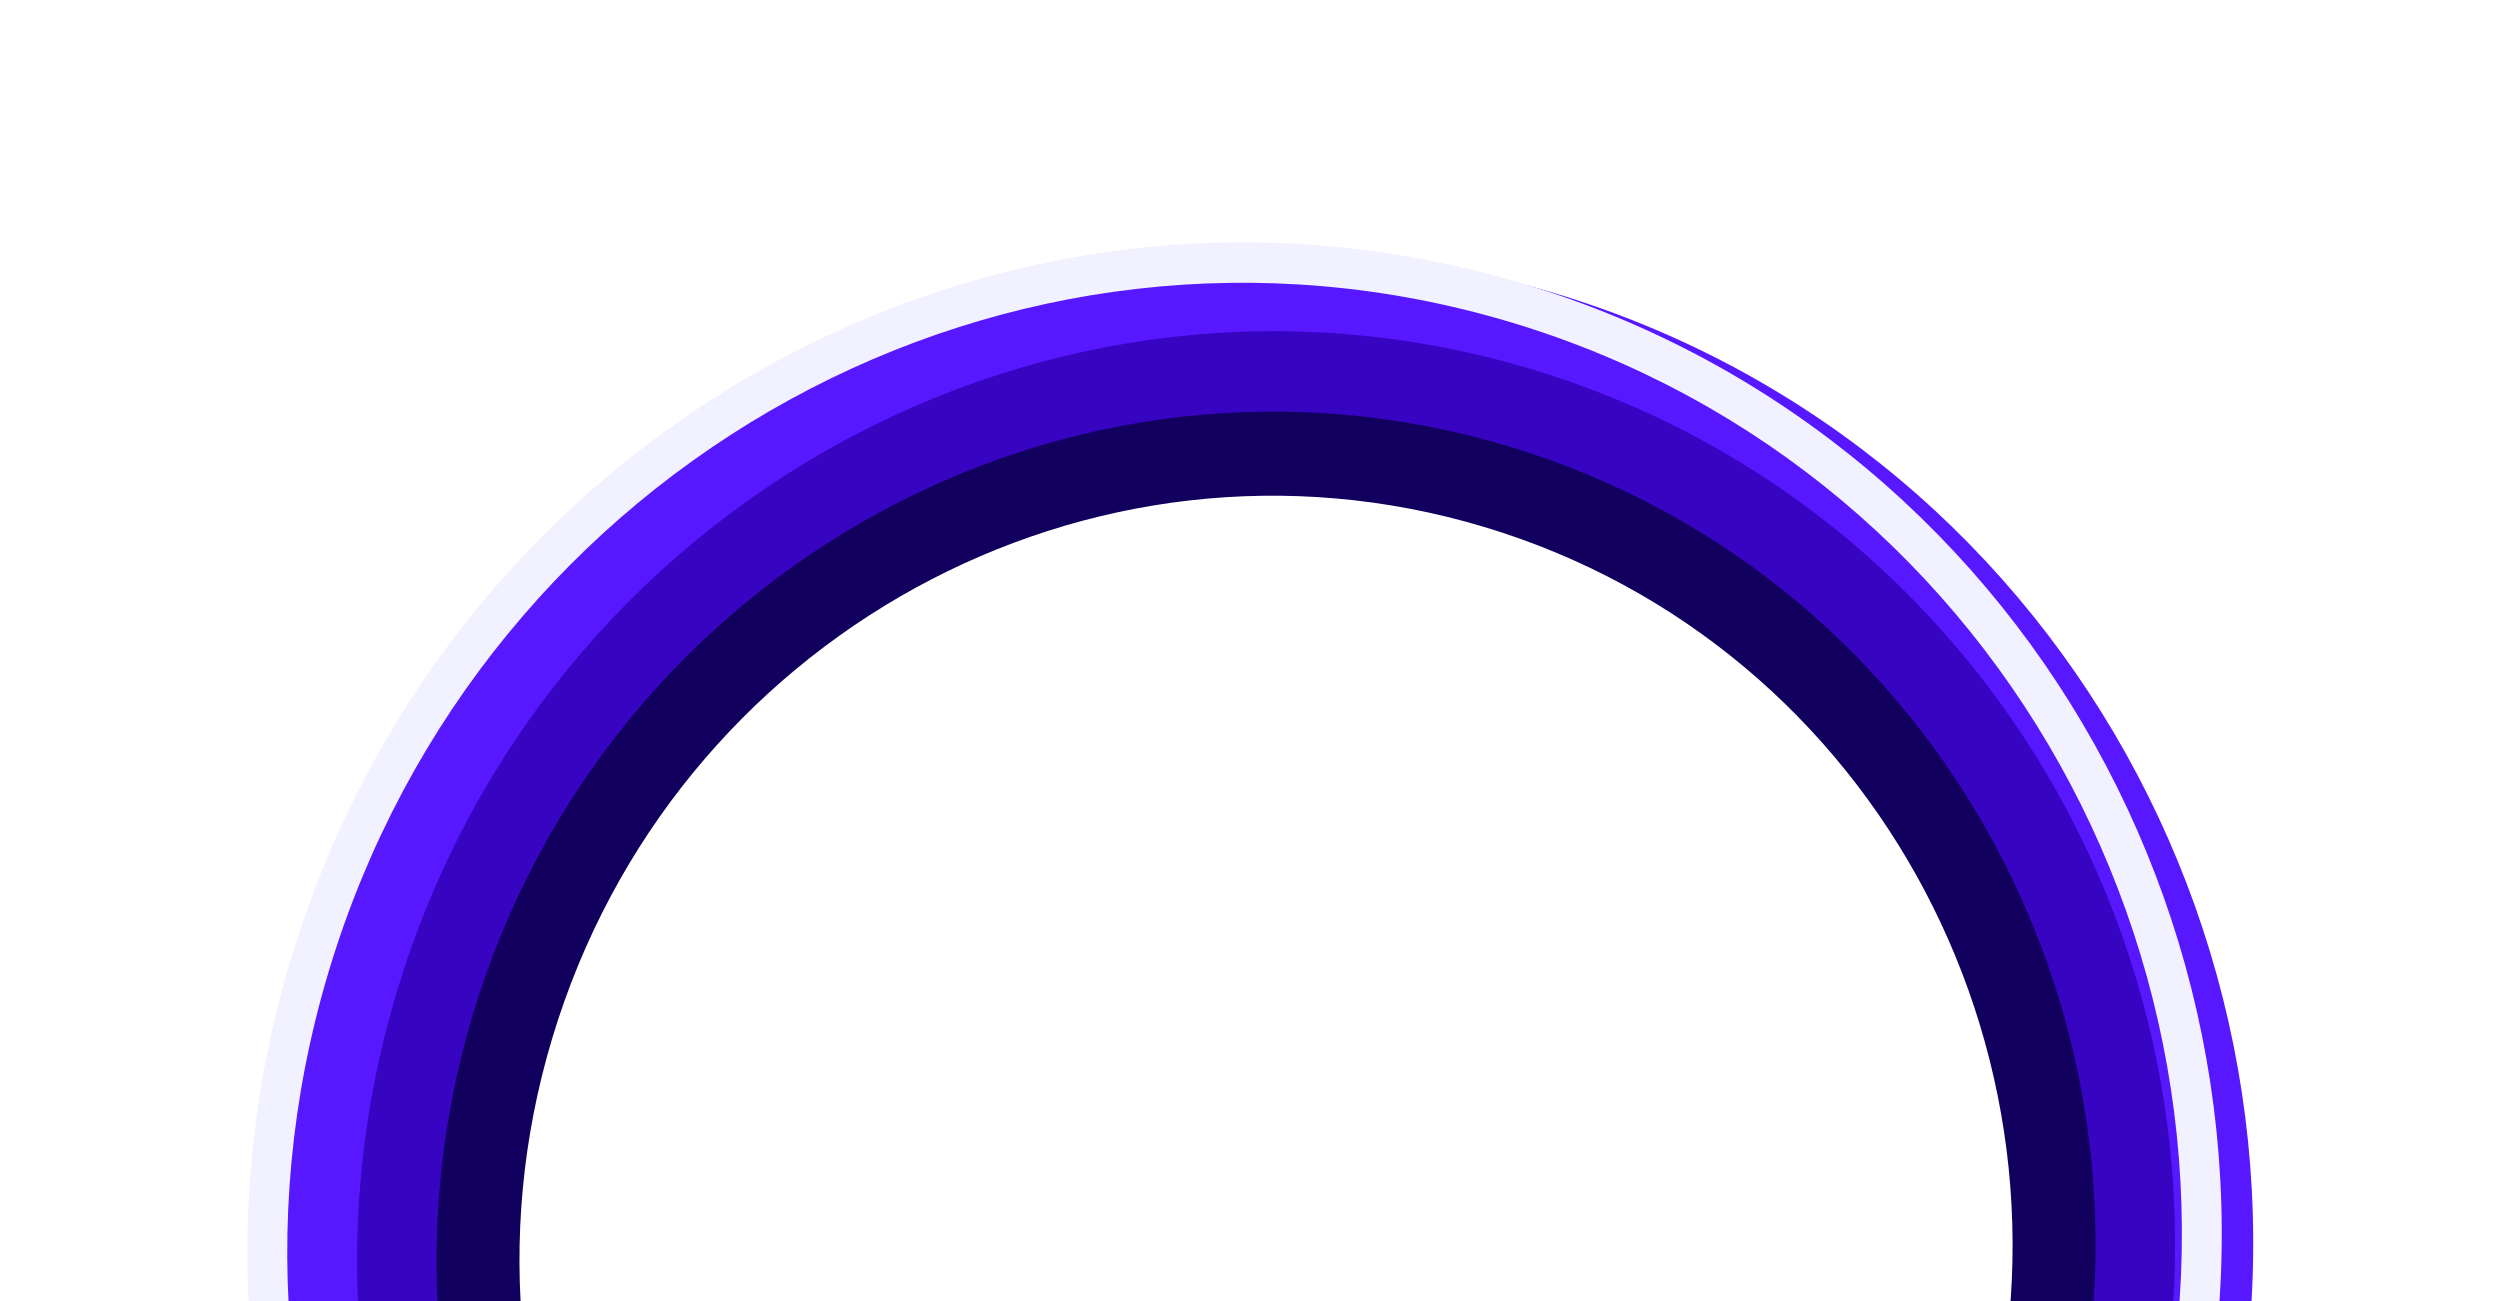 <svg width="755" height="393" viewBox="0 0 755 393" fill="none" xmlns="http://www.w3.org/2000/svg">
<g filter="url(#filter0_f_87_2479)">
<path d="M469.442 88.528C626.865 135.843 715.486 303.942 667.383 463.988C619.279 624.034 452.667 715.42 295.244 668.105C137.821 620.789 49.2 452.69 97.304 292.644C145.407 132.598 312.02 41.212 469.442 88.528ZM311.387 614.395C439.633 652.941 575.365 578.492 614.553 448.11C653.742 317.727 581.546 180.783 453.299 142.237C325.053 103.691 189.321 178.14 150.133 308.523C110.945 438.906 183.141 575.849 311.387 614.395Z" fill="#5718FF"/>
</g>
<g filter="url(#filter1_f_87_2479)">
<path d="M459.941 85.672C617.364 132.987 705.985 301.086 657.881 461.132C609.777 621.178 443.165 712.564 285.742 665.249C128.32 617.934 39.699 449.834 87.802 289.789C135.906 129.743 302.518 38.357 459.941 85.672ZM289.259 653.548C440.326 698.953 600.211 611.257 646.372 457.673C692.534 304.089 607.491 142.777 456.424 97.373C305.358 51.968 145.473 139.664 99.311 293.248C53.15 446.831 138.193 608.143 289.259 653.548Z" fill="#F1F1FF"/>
</g>
<g filter="url(#filter2_f_87_2479)">
<path d="M462.537 111.502C607.497 155.072 689.106 309.848 644.817 457.206C600.527 604.563 447.109 688.699 302.149 645.13C157.189 601.56 75.579 446.784 119.869 299.427C164.159 152.069 317.577 67.933 462.537 111.502ZM313.773 606.456C437.721 643.71 568.901 571.769 606.772 445.771C644.642 319.773 574.861 187.431 450.913 150.177C326.964 112.922 195.784 184.863 157.914 310.861C120.044 436.859 189.824 569.201 313.773 606.456Z" fill="#3704C1"/>
</g>
<g filter="url(#filter3_f_87_2479)">
<path d="M455.54 134.784C587.819 174.541 662.281 315.805 621.855 450.304C581.43 584.804 441.425 661.607 309.147 621.849C176.868 582.091 102.405 440.827 142.831 306.328C183.256 171.829 323.261 95.026 455.54 134.784ZM316.466 597.495C435.517 633.278 561.521 564.155 597.904 443.105C634.287 322.056 567.271 194.919 448.22 159.137C329.169 123.355 203.165 192.477 166.782 313.527C130.399 434.576 197.415 561.713 316.466 597.495Z" fill="#11005D"/>
</g>
<defs>
<filter id="filter0_f_87_2479" x="47.914" y="39.75" width="668.858" height="677.132" filterUnits="userSpaceOnUse" color-interpolation-filters="sRGB">
<feFlood flood-opacity="0" result="BackgroundImageFix"/>
<feBlend mode="normal" in="SourceGraphic" in2="BackgroundImageFix" result="shape"/>
<feGaussianBlur stdDeviation="18.15" result="effect1_foregroundBlur_87_2479"/>
</filter>
<filter id="filter1_f_87_2479" x="44.813" y="43.294" width="656.058" height="664.332" filterUnits="userSpaceOnUse" color-interpolation-filters="sRGB">
<feFlood flood-opacity="0" result="BackgroundImageFix"/>
<feBlend mode="normal" in="SourceGraphic" in2="BackgroundImageFix" result="shape"/>
<feGaussianBlur stdDeviation="14.95" result="effect1_foregroundBlur_87_2479"/>
</filter>
<filter id="filter2_f_87_2479" x="40.619" y="32.811" width="683.448" height="691.01" filterUnits="userSpaceOnUse" color-interpolation-filters="sRGB">
<feFlood flood-opacity="0" result="BackgroundImageFix"/>
<feBlend mode="normal" in="SourceGraphic" in2="BackgroundImageFix" result="shape"/>
<feGaussianBlur stdDeviation="33.6" result="effect1_foregroundBlur_87_2479"/>
</filter>
<filter id="filter3_f_87_2479" x="64.629" y="57.1" width="635.428" height="642.432" filterUnits="userSpaceOnUse" color-interpolation-filters="sRGB">
<feFlood flood-opacity="0" result="BackgroundImageFix"/>
<feBlend mode="normal" in="SourceGraphic" in2="BackgroundImageFix" result="shape"/>
<feGaussianBlur stdDeviation="33.6" result="effect1_foregroundBlur_87_2479"/>
</filter>
</defs>
</svg>
